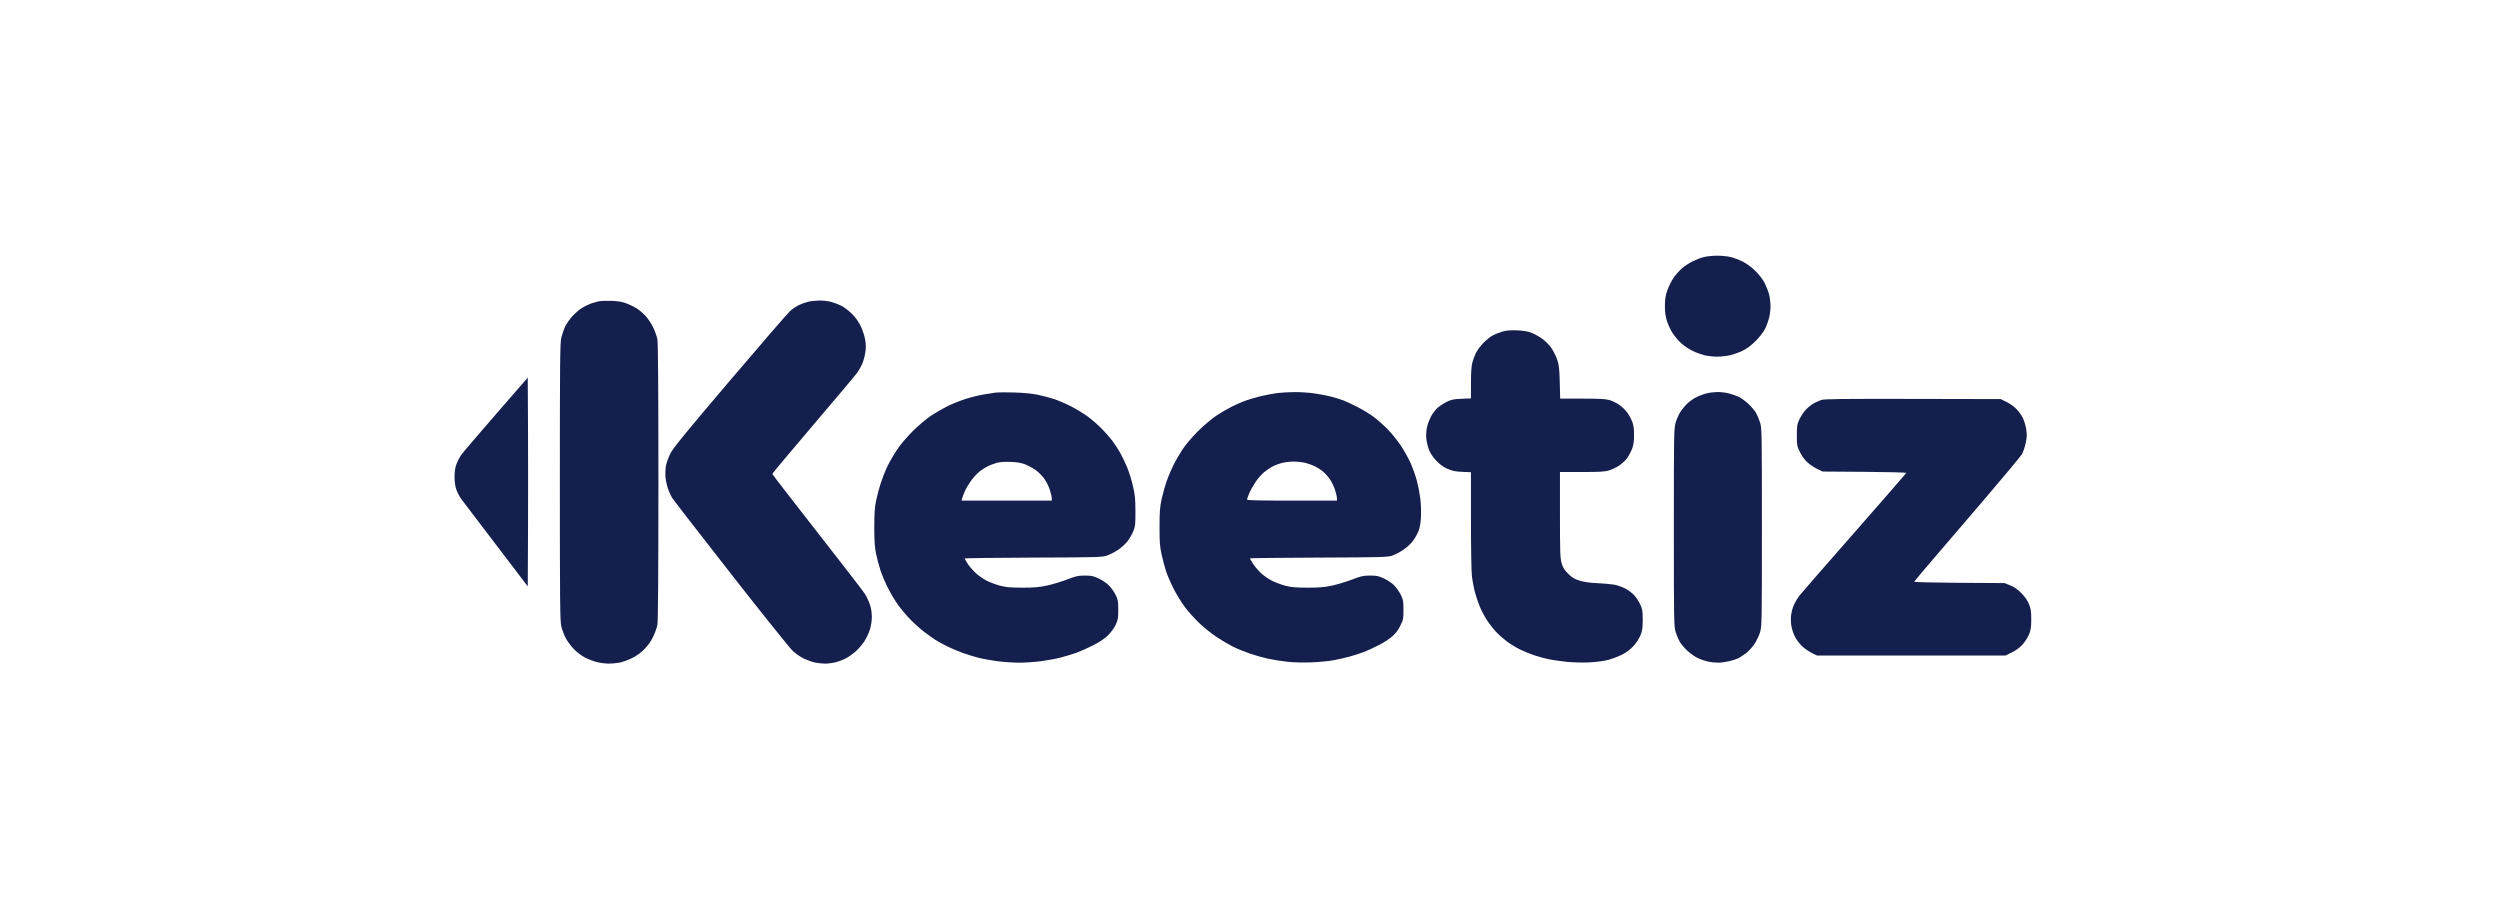 <svg width="176" height="64" viewBox="0 0 176 64" fill="none" xmlns="http://www.w3.org/2000/svg">
<path fill-rule="evenodd" clip-rule="evenodd" d="M119.928 18.102C119.724 18.155 119.372 18.291 119.146 18.404C118.92 18.517 118.582 18.743 118.395 18.905C118.209 19.068 117.942 19.372 117.803 19.581C117.663 19.791 117.473 20.176 117.381 20.438C117.251 20.806 117.212 21.053 117.209 21.519C117.206 21.959 117.246 22.253 117.353 22.601C117.434 22.864 117.625 23.264 117.776 23.489C117.928 23.715 118.206 24.035 118.395 24.199C118.584 24.364 118.923 24.588 119.148 24.698C119.373 24.808 119.744 24.945 119.971 25.004C120.199 25.062 120.608 25.109 120.881 25.109C121.154 25.108 121.572 25.062 121.811 25.006C122.05 24.95 122.444 24.807 122.687 24.689C122.978 24.547 123.289 24.314 123.6 24.003C123.869 23.734 124.15 23.374 124.255 23.163C124.356 22.96 124.484 22.614 124.541 22.394C124.598 22.174 124.644 21.796 124.644 21.553C124.644 21.31 124.599 20.938 124.544 20.727C124.489 20.516 124.348 20.155 124.232 19.925C124.101 19.667 123.848 19.338 123.574 19.07C123.306 18.808 122.953 18.547 122.69 18.416C122.449 18.297 122.072 18.154 121.851 18.098C121.63 18.041 121.19 17.998 120.874 18C120.557 18.003 120.132 18.048 119.928 18.102ZM42.14 21.215C41.992 21.248 41.736 21.323 41.571 21.382C41.405 21.441 41.125 21.582 40.948 21.695C40.771 21.808 40.476 22.064 40.293 22.264C40.11 22.463 39.882 22.791 39.787 22.991C39.692 23.191 39.569 23.546 39.514 23.779C39.427 24.145 39.414 25.546 39.414 33.935C39.414 42.38 39.427 43.723 39.515 44.096C39.571 44.333 39.714 44.71 39.833 44.935C39.952 45.16 40.218 45.514 40.425 45.722C40.632 45.931 40.988 46.195 41.217 46.31C41.446 46.425 41.824 46.564 42.055 46.619C42.287 46.673 42.647 46.718 42.855 46.719C43.063 46.719 43.397 46.689 43.597 46.652C43.796 46.614 44.181 46.479 44.452 46.351C44.784 46.195 45.076 45.988 45.346 45.718C45.617 45.449 45.824 45.158 45.981 44.828C46.11 44.558 46.245 44.175 46.283 43.976C46.327 43.742 46.352 40.202 46.352 33.935C46.352 27.668 46.327 24.128 46.283 23.894C46.245 23.695 46.113 23.321 45.989 23.063C45.865 22.804 45.632 22.445 45.47 22.264C45.309 22.083 45.024 21.838 44.837 21.72C44.651 21.602 44.317 21.438 44.094 21.355C43.81 21.249 43.5 21.197 43.05 21.18C42.698 21.167 42.289 21.183 42.14 21.215ZM56.893 21.244C56.706 21.289 56.413 21.393 56.242 21.476C56.071 21.558 55.797 21.743 55.634 21.887C55.47 22.03 53.565 24.232 51.4 26.779C48.329 30.391 47.407 31.518 47.209 31.901C47.069 32.171 46.922 32.572 46.882 32.794C46.842 33.016 46.828 33.382 46.851 33.609C46.874 33.836 46.952 34.194 47.025 34.404C47.098 34.615 47.225 34.898 47.307 35.032C47.389 35.167 49.256 37.579 51.457 40.392C53.657 43.206 55.624 45.659 55.827 45.843C56.029 46.028 56.383 46.268 56.613 46.376C56.843 46.483 57.191 46.605 57.388 46.646C57.584 46.687 57.904 46.72 58.098 46.72C58.292 46.72 58.63 46.673 58.848 46.617C59.066 46.56 59.396 46.432 59.581 46.332C59.766 46.231 60.069 46.014 60.255 45.847C60.441 45.681 60.709 45.366 60.851 45.148C60.993 44.929 61.169 44.556 61.243 44.318C61.322 44.064 61.377 43.696 61.377 43.422C61.377 43.131 61.325 42.805 61.238 42.548C61.162 42.322 61 41.983 60.879 41.795C60.758 41.606 59.244 39.644 57.514 37.436C55.785 35.227 54.369 33.394 54.369 33.363C54.369 33.331 55.662 31.788 57.242 29.933C58.822 28.078 60.216 26.421 60.338 26.251C60.461 26.081 60.624 25.797 60.7 25.62C60.776 25.443 60.872 25.094 60.913 24.846C60.97 24.506 60.968 24.276 60.907 23.916C60.863 23.654 60.723 23.223 60.596 22.96C60.447 22.65 60.228 22.345 59.975 22.092C59.76 21.878 59.427 21.623 59.235 21.526C59.043 21.429 58.712 21.305 58.5 21.25C58.288 21.195 57.916 21.152 57.674 21.156C57.431 21.159 57.08 21.198 56.893 21.244ZM105.738 23.353C105.512 23.42 105.193 23.553 105.03 23.648C104.866 23.744 104.58 23.983 104.393 24.18C104.206 24.378 103.984 24.683 103.899 24.858C103.814 25.034 103.703 25.336 103.651 25.529C103.589 25.761 103.556 26.253 103.556 26.964L103.555 28.047L102.896 28.073C102.351 28.095 102.172 28.131 101.866 28.28C101.663 28.38 101.374 28.565 101.224 28.693C101.074 28.82 100.858 29.101 100.744 29.316C100.63 29.531 100.5 29.887 100.455 30.108C100.409 30.329 100.39 30.68 100.412 30.889C100.434 31.098 100.516 31.44 100.594 31.648C100.685 31.889 100.869 32.169 101.099 32.417C101.351 32.688 101.591 32.866 101.885 32.998C102.225 33.151 102.431 33.195 102.932 33.218L103.555 33.246V36.646C103.555 38.559 103.585 40.285 103.624 40.593C103.662 40.893 103.751 41.367 103.822 41.644C103.894 41.922 104.045 42.38 104.158 42.661C104.271 42.943 104.502 43.386 104.671 43.646C104.84 43.906 105.135 44.284 105.326 44.485C105.517 44.687 105.857 44.989 106.08 45.156C106.303 45.323 106.713 45.574 106.991 45.713C107.269 45.852 107.739 46.044 108.036 46.141C108.332 46.237 108.789 46.36 109.052 46.414C109.314 46.468 109.873 46.548 110.293 46.592C110.722 46.636 111.414 46.655 111.871 46.633C112.347 46.611 112.899 46.539 113.199 46.461C113.482 46.387 113.924 46.221 114.182 46.092C114.491 45.937 114.767 45.73 114.994 45.483C115.191 45.267 115.402 44.945 115.491 44.723C115.618 44.407 115.646 44.209 115.647 43.633C115.648 43.011 115.627 42.883 115.471 42.551C115.374 42.343 115.185 42.053 115.052 41.907C114.919 41.76 114.635 41.547 114.421 41.434C114.207 41.321 113.85 41.197 113.628 41.158C113.406 41.12 112.875 41.073 112.449 41.055C111.93 41.033 111.52 40.974 111.209 40.878C110.832 40.762 110.678 40.669 110.397 40.389C110.12 40.112 110.027 39.96 109.936 39.635C109.836 39.28 109.821 38.844 109.821 36.229V33.23H111.359C112.577 33.23 112.972 33.208 113.262 33.122C113.463 33.062 113.786 32.909 113.98 32.781C114.173 32.653 114.424 32.424 114.536 32.272C114.648 32.12 114.806 31.828 114.887 31.623C114.998 31.342 115.035 31.102 115.037 30.646C115.04 30.209 115.005 29.945 114.911 29.691C114.84 29.497 114.672 29.195 114.54 29.02C114.407 28.844 114.152 28.602 113.973 28.483C113.795 28.363 113.494 28.22 113.306 28.164C113.044 28.086 112.598 28.063 111.4 28.063H109.837L109.807 26.905C109.781 25.929 109.753 25.679 109.625 25.315C109.542 25.077 109.364 24.717 109.23 24.516C109.096 24.315 108.81 24.021 108.594 23.863C108.378 23.704 108.027 23.508 107.815 23.428C107.546 23.325 107.236 23.273 106.789 23.256C106.31 23.238 106.046 23.262 105.738 23.353ZM34.931 29.141C33.708 30.549 32.611 31.833 32.493 31.996C32.375 32.159 32.216 32.459 32.139 32.663C32.041 32.924 32 33.192 32 33.57C32 33.929 32.043 34.229 32.131 34.477C32.203 34.681 32.362 34.982 32.484 35.147C32.607 35.311 33.708 36.758 34.931 38.362L37.154 41.278L37.172 37.585C37.181 35.553 37.181 32.247 37.172 30.237L37.154 26.583L34.931 29.141ZM70.136 27.633C70.006 27.648 69.612 27.709 69.26 27.769C68.908 27.828 68.314 27.976 67.941 28.098C67.567 28.219 67.007 28.445 66.694 28.6C66.382 28.755 65.869 29.052 65.554 29.259C65.235 29.469 64.666 29.949 64.269 30.342C63.845 30.764 63.391 31.299 63.145 31.669C62.918 32.009 62.613 32.538 62.467 32.843C62.321 33.149 62.109 33.687 61.996 34.038C61.883 34.39 61.736 34.949 61.67 35.28C61.58 35.728 61.549 36.197 61.549 37.123C61.549 38.039 61.58 38.519 61.667 38.953C61.733 39.277 61.874 39.809 61.981 40.136C62.088 40.464 62.327 41.029 62.511 41.393C62.696 41.758 63.005 42.279 63.198 42.552C63.392 42.825 63.781 43.289 64.064 43.584C64.346 43.879 64.805 44.291 65.082 44.499C65.36 44.707 65.712 44.957 65.863 45.054C66.015 45.152 66.379 45.351 66.672 45.498C66.965 45.645 67.472 45.859 67.799 45.974C68.126 46.089 68.626 46.242 68.911 46.314C69.195 46.386 69.786 46.492 70.223 46.549C70.661 46.606 71.349 46.653 71.753 46.653C72.157 46.653 72.845 46.606 73.282 46.55C73.719 46.493 74.365 46.372 74.718 46.28C75.07 46.188 75.57 46.033 75.829 45.937C76.089 45.841 76.6 45.611 76.965 45.426C77.397 45.207 77.756 44.965 77.994 44.734C78.207 44.527 78.436 44.216 78.543 43.989C78.704 43.646 78.726 43.518 78.726 42.928C78.726 42.33 78.706 42.215 78.539 41.877C78.436 41.668 78.224 41.369 78.067 41.212C77.911 41.055 77.587 40.836 77.348 40.724C76.975 40.549 76.835 40.52 76.371 40.52C75.897 40.521 75.739 40.556 75.111 40.799C74.716 40.952 74.079 41.144 73.696 41.226C73.141 41.344 72.786 41.374 71.955 41.372C71.118 41.369 70.809 41.341 70.396 41.23C70.112 41.154 69.691 40.996 69.458 40.879C69.226 40.762 68.875 40.515 68.678 40.33C68.481 40.144 68.229 39.85 68.116 39.676C68.004 39.502 67.912 39.34 67.912 39.316C67.912 39.293 70.088 39.266 72.747 39.255C77.37 39.238 77.597 39.231 77.952 39.104C78.155 39.031 78.504 38.85 78.725 38.701C78.947 38.553 79.243 38.28 79.383 38.096C79.523 37.911 79.705 37.594 79.787 37.391C79.921 37.062 79.938 36.908 79.934 35.982C79.931 35.107 79.903 34.823 79.756 34.198C79.66 33.789 79.469 33.185 79.333 32.857C79.197 32.528 78.968 32.061 78.826 31.818C78.683 31.575 78.444 31.212 78.293 31.011C78.142 30.811 77.814 30.438 77.564 30.183C77.314 29.927 76.878 29.547 76.596 29.337C76.313 29.128 75.781 28.802 75.414 28.614C75.046 28.426 74.505 28.192 74.212 28.094C73.918 27.996 73.389 27.857 73.035 27.786C72.636 27.706 72.01 27.647 71.382 27.631C70.826 27.616 70.266 27.617 70.136 27.633ZM89.951 27.668C89.676 27.7 89.144 27.799 88.769 27.889C88.393 27.98 87.89 28.127 87.651 28.216C87.412 28.306 86.989 28.493 86.711 28.631C86.433 28.769 85.948 29.053 85.633 29.261C85.318 29.469 84.74 29.956 84.35 30.344C83.944 30.747 83.478 31.294 83.262 31.619C83.055 31.933 82.764 32.432 82.616 32.727C82.468 33.022 82.252 33.53 82.137 33.855C82.022 34.18 81.861 34.754 81.78 35.13C81.657 35.697 81.632 36.033 81.631 37.089C81.629 38.156 81.653 38.475 81.777 39.042C81.859 39.415 82.005 39.959 82.102 40.251C82.2 40.542 82.442 41.097 82.641 41.485C82.839 41.873 83.198 42.449 83.438 42.766C83.678 43.084 84.133 43.587 84.45 43.886C84.767 44.185 85.305 44.615 85.646 44.842C85.987 45.069 86.497 45.371 86.78 45.513C87.063 45.655 87.598 45.876 87.969 46.004C88.34 46.133 88.929 46.299 89.277 46.374C89.626 46.449 90.245 46.546 90.652 46.59C91.094 46.638 91.774 46.654 92.337 46.63C92.856 46.608 93.533 46.545 93.843 46.489C94.153 46.434 94.683 46.313 95.022 46.221C95.361 46.129 95.835 45.974 96.076 45.877C96.317 45.78 96.772 45.568 97.087 45.406C97.402 45.245 97.817 44.974 98.01 44.806C98.245 44.601 98.435 44.351 98.583 44.051C98.789 43.634 98.805 43.554 98.805 42.929C98.805 42.33 98.785 42.216 98.618 41.877C98.515 41.668 98.307 41.371 98.157 41.216C98.006 41.062 97.682 40.842 97.437 40.727C97.053 40.549 96.915 40.52 96.449 40.52C95.976 40.521 95.817 40.556 95.189 40.799C94.794 40.952 94.157 41.144 93.774 41.226C93.22 41.344 92.865 41.374 92.034 41.372C91.196 41.369 90.887 41.341 90.474 41.23C90.191 41.154 89.77 40.996 89.539 40.88C89.308 40.764 88.967 40.528 88.781 40.356C88.594 40.183 88.341 39.885 88.216 39.693C88.092 39.501 87.991 39.328 87.991 39.309C87.991 39.29 90.166 39.265 92.825 39.255C97.237 39.237 97.69 39.225 98.009 39.117C98.202 39.052 98.55 38.871 98.783 38.715C99.016 38.559 99.321 38.28 99.461 38.096C99.601 37.911 99.781 37.594 99.86 37.391C99.96 37.137 100.015 36.818 100.036 36.365C100.053 36.003 100.031 35.422 99.987 35.073C99.943 34.724 99.835 34.171 99.748 33.845C99.66 33.519 99.469 32.976 99.323 32.64C99.178 32.303 98.861 31.732 98.619 31.371C98.377 31.009 97.956 30.487 97.682 30.21C97.408 29.933 96.973 29.548 96.715 29.354C96.456 29.16 95.957 28.853 95.604 28.672C95.252 28.49 94.805 28.279 94.61 28.203C94.415 28.127 94.021 28.002 93.734 27.926C93.448 27.85 92.894 27.744 92.505 27.691C92.116 27.639 91.495 27.599 91.124 27.603C90.753 27.607 90.225 27.636 89.951 27.668ZM120.154 27.688C119.963 27.734 119.644 27.851 119.446 27.948C119.248 28.044 118.953 28.25 118.791 28.405C118.63 28.56 118.409 28.826 118.301 28.995C118.192 29.165 118.044 29.496 117.972 29.731C117.844 30.143 117.839 30.389 117.839 37.124C117.839 43.759 117.845 44.11 117.966 44.497C118.036 44.72 118.171 45.036 118.267 45.199C118.363 45.361 118.609 45.647 118.814 45.834C119.019 46.02 119.346 46.248 119.541 46.338C119.735 46.429 120.055 46.537 120.251 46.578C120.448 46.619 120.766 46.652 120.959 46.652C121.151 46.651 121.5 46.606 121.734 46.551C121.967 46.496 122.255 46.402 122.374 46.343C122.492 46.282 122.736 46.124 122.914 45.99C123.093 45.856 123.358 45.57 123.503 45.354C123.648 45.138 123.828 44.765 123.903 44.525C124.034 44.099 124.038 43.909 124.038 37.122C124.038 30.486 124.032 30.136 123.911 29.749C123.841 29.525 123.706 29.209 123.61 29.047C123.515 28.884 123.27 28.6 123.066 28.414C122.862 28.229 122.565 28.015 122.406 27.938C122.248 27.862 121.937 27.753 121.716 27.696C121.495 27.639 121.131 27.595 120.908 27.599C120.684 27.602 120.344 27.642 120.154 27.688ZM128.212 28.159C128.08 28.208 127.853 28.309 127.706 28.385C127.56 28.46 127.313 28.652 127.158 28.812C127.002 28.972 126.79 29.284 126.686 29.506C126.515 29.87 126.497 29.978 126.497 30.648C126.497 31.348 126.509 31.411 126.719 31.835C126.857 32.114 127.06 32.39 127.258 32.565C127.432 32.719 127.742 32.925 127.946 33.021L128.316 33.197L131.269 33.217C132.986 33.228 134.212 33.262 134.2 33.297C134.188 33.331 132.54 35.224 130.538 37.505C128.535 39.786 126.8 41.778 126.681 41.93C126.562 42.083 126.39 42.367 126.3 42.562C126.209 42.757 126.115 43.103 126.09 43.332C126.064 43.578 126.079 43.909 126.127 44.143C126.171 44.361 126.287 44.686 126.385 44.866C126.482 45.046 126.691 45.32 126.849 45.476C127.008 45.631 127.312 45.846 127.525 45.954L127.912 46.149H134.55H141.188L141.637 45.929C141.923 45.789 142.197 45.587 142.39 45.372C142.558 45.187 142.763 44.863 142.847 44.653C142.97 44.345 143 44.139 143 43.599C143 43.055 142.971 42.854 142.844 42.537C142.74 42.276 142.561 42.017 142.307 41.759C142.04 41.487 141.807 41.324 141.522 41.211L141.118 41.049L137.93 41.03C136.094 41.018 134.751 40.985 134.763 40.95C134.775 40.917 135.361 40.218 136.065 39.397C136.769 38.575 138.432 36.633 139.761 35.081C141.089 33.528 142.25 32.132 142.341 31.978C142.432 31.823 142.554 31.464 142.612 31.179C142.7 30.752 142.705 30.579 142.641 30.195C142.599 29.939 142.487 29.579 142.393 29.394C142.299 29.209 142.093 28.929 141.935 28.772C141.778 28.615 141.469 28.399 141.249 28.291L140.849 28.096L134.65 28.083C129.656 28.073 128.405 28.088 128.212 28.159ZM72.156 32.684C72.359 32.762 72.686 32.937 72.884 33.073C73.082 33.209 73.364 33.486 73.51 33.69C73.657 33.894 73.837 34.255 73.91 34.492C73.984 34.728 74.044 34.995 74.044 35.083V35.244H70.87H67.696L67.738 35.074C67.762 34.98 67.852 34.746 67.939 34.553C68.025 34.361 68.236 34.015 68.407 33.785C68.579 33.555 68.848 33.273 69.006 33.158C69.164 33.043 69.407 32.891 69.546 32.82C69.685 32.749 69.958 32.646 70.153 32.592C70.39 32.525 70.717 32.501 71.147 32.517C71.589 32.534 71.9 32.586 72.156 32.684ZM91.92 32.592C92.133 32.648 92.434 32.757 92.59 32.837C92.746 32.916 92.987 33.071 93.126 33.183C93.265 33.294 93.487 33.542 93.62 33.733C93.752 33.924 93.919 34.27 93.991 34.501C94.063 34.731 94.122 34.993 94.122 35.082V35.244H90.956C88.761 35.244 87.789 35.222 87.789 35.172C87.789 35.133 87.854 34.944 87.935 34.753C88.015 34.561 88.216 34.199 88.381 33.946C88.547 33.694 88.835 33.367 89.022 33.22C89.21 33.073 89.479 32.893 89.62 32.821C89.762 32.749 90.037 32.648 90.231 32.596C90.426 32.544 90.798 32.499 91.059 32.496C91.32 32.494 91.708 32.537 91.92 32.592Z" fill="#141F4D"/>
</svg>
